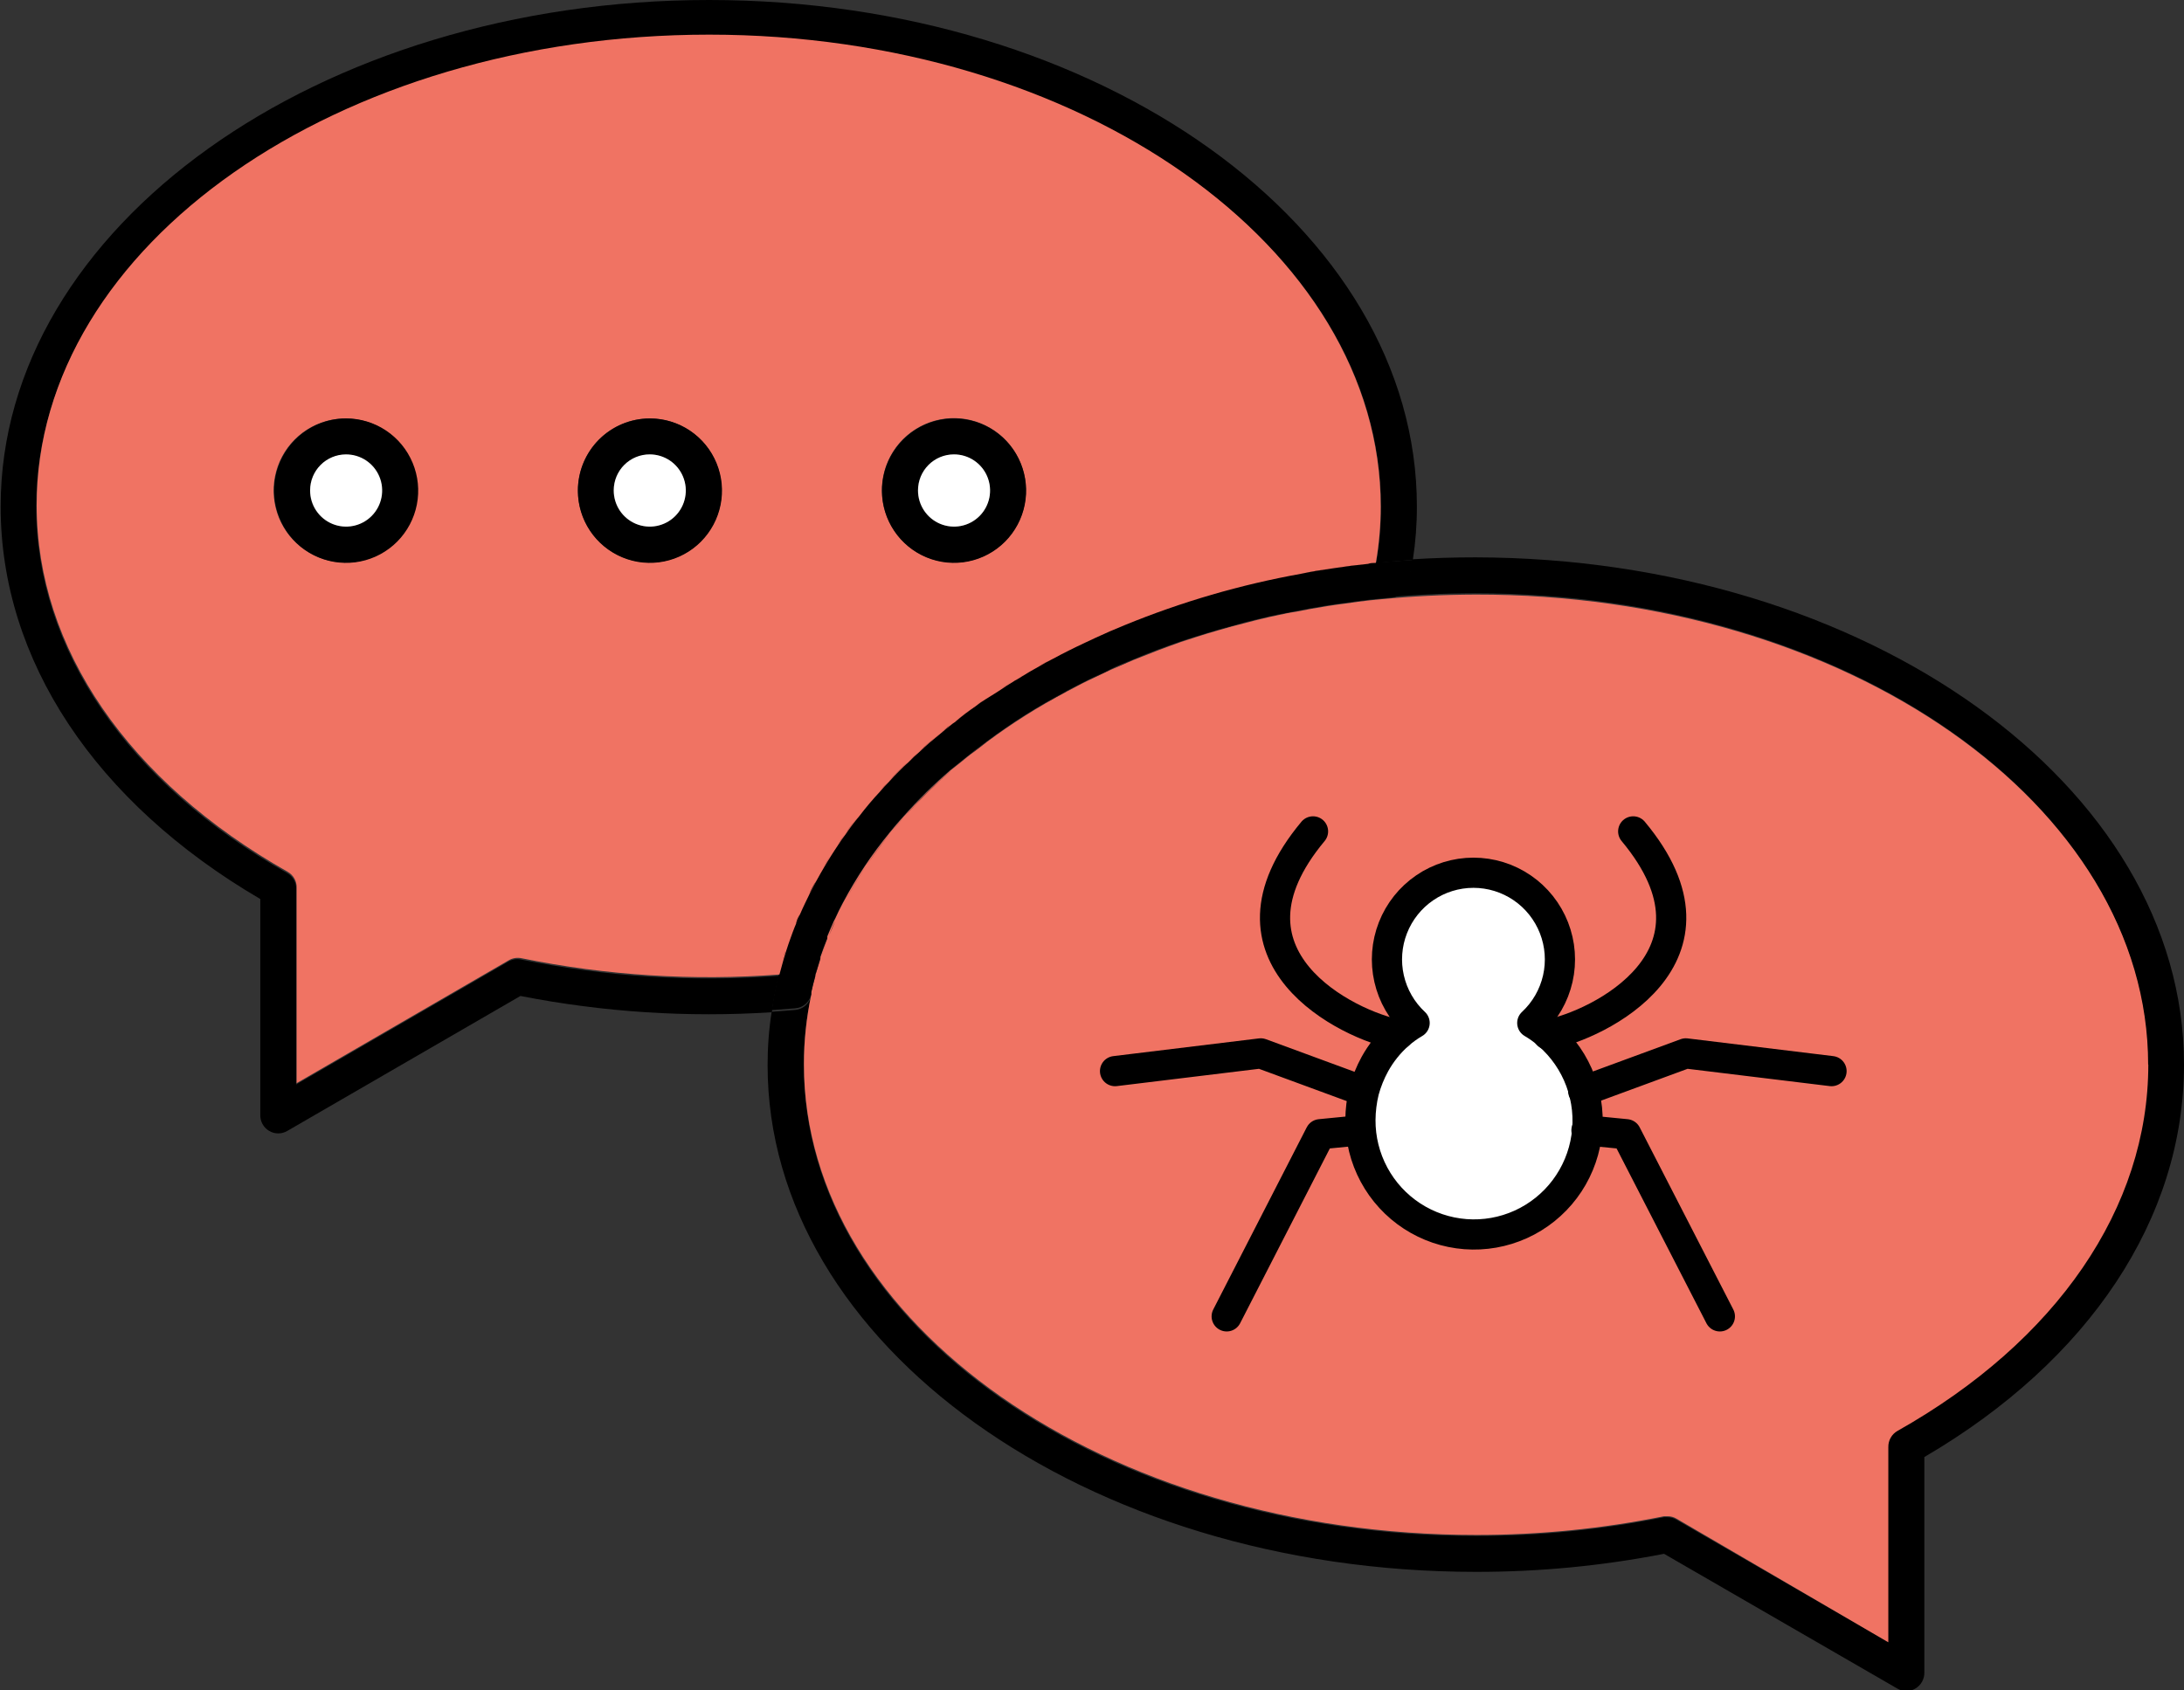 <svg width="217" height="168" viewBox="0 0 217 168" fill="none" xmlns="http://www.w3.org/2000/svg">
<rect x="0" y="0" width="217" height="168" fill="#333333" stroke="none"/>
<g clip-path="url(#clip0_137_139)">
<path d="M217 105.804C217 121.062 207.6 135.221 191.201 144.806V166.206C191.21 166.532 191.131 166.854 190.972 167.139C190.813 167.423 190.58 167.659 190.298 167.822C190.03 167.982 189.724 168.066 189.412 168.066C189.099 168.066 188.793 167.982 188.525 167.822L165.338 154.423C159.181 155.624 152.922 156.225 146.65 156.217C107.839 156.217 76.268 133.589 76.268 105.869C76.264 104.088 76.398 102.31 76.671 100.551L78.977 100.373C79.362 100.349 79.729 100.198 80.02 99.944C80.312 99.69 80.512 99.347 80.589 98.967C80.104 101.235 79.86 103.549 79.863 105.869C79.863 131.73 109.838 152.645 146.682 152.645C152.942 152.649 159.186 152.026 165.322 150.786H165.676C165.989 150.784 166.295 150.868 166.563 151.029L187.541 163.151V143.755C187.534 143.428 187.616 143.104 187.778 142.82C187.939 142.535 188.175 142.3 188.46 142.139C204.294 133.217 213.372 119.947 213.372 105.739C213.372 79.878 183.397 58.963 146.569 58.963C143.344 58.963 140.189 59.12 137.104 59.432L138.281 59.319C138.665 59.289 139.03 59.137 139.32 58.883C139.611 58.63 139.812 58.29 139.894 57.913C140.055 57.137 140.2 56.296 140.297 55.585C142.372 55.456 144.468 55.391 146.585 55.391C185.429 55.456 217 78.036 217 105.804Z" fill="black"/>
<path d="M153.793 102.83C153.294 102.391 152.754 102.001 152.18 101.666C153.447 100.489 154.33 98.956 154.714 97.268C155.098 95.58 154.967 93.815 154.336 92.204C153.705 90.592 152.604 89.208 151.177 88.233C149.75 87.257 148.063 86.736 146.335 86.736C144.608 86.736 142.921 87.257 141.494 88.233C140.067 89.208 138.966 90.592 138.335 92.204C137.704 93.815 137.572 95.58 137.957 97.268C138.341 98.956 139.224 100.489 140.49 101.666C139.916 102.001 139.376 102.391 138.878 102.83C137.916 103.66 137.103 104.65 136.475 105.756C136.011 106.604 135.649 107.505 135.395 108.439C135.168 109.376 135.049 110.336 135.04 111.3C135.028 113.197 135.492 115.067 136.39 116.737C137.287 118.408 138.59 119.825 140.177 120.859C141.764 121.893 143.585 122.51 145.472 122.654C147.359 122.798 149.252 122.463 150.977 121.682C152.702 120.9 154.203 119.696 155.342 118.181C156.481 116.666 157.221 114.887 157.495 113.01C157.769 111.133 157.568 109.216 156.91 107.438C156.251 105.659 155.158 104.074 153.729 102.83H153.793ZM213.453 105.804C213.453 120.012 204.375 133.282 188.541 142.204C188.256 142.364 188.02 142.6 187.858 142.884C187.696 143.169 187.615 143.492 187.622 143.82V163.216L166.579 150.932C166.312 150.771 166.005 150.687 165.693 150.689H165.338C159.202 151.929 152.958 152.552 146.698 152.548C109.854 152.548 79.879 131.536 79.879 105.772C79.876 103.452 80.12 101.138 80.605 98.87V98.66C80.718 98.111 80.863 97.561 81.008 97.044C81.006 97.006 81.006 96.968 81.008 96.93C81.169 96.365 81.331 95.815 81.508 95.314C81.517 95.255 81.517 95.195 81.508 95.136C81.718 94.522 81.96 93.892 82.201 93.278C82.206 93.208 82.206 93.138 82.201 93.068L82.846 91.564L82.975 91.322C83.201 90.805 83.459 90.304 83.717 89.803L83.814 89.625C84.443 88.445 85.152 87.265 85.91 86.117C86.668 84.97 87.522 83.855 88.393 82.772C88.844 82.222 89.296 81.689 89.78 81.155C91.236 79.529 92.792 77.996 94.44 76.565L96.052 75.272L96.423 74.981L98.035 73.753C98.648 73.3 99.261 72.847 99.906 72.411C101.18 71.538 102.502 70.698 103.872 69.906C104.566 69.502 105.259 69.114 105.969 68.742C106.678 68.37 107.387 67.982 108.129 67.627L110.338 66.576L112.628 65.59C114.24 64.944 115.74 64.362 117.352 63.796L118.852 63.311C119.561 63.085 120.271 62.859 120.98 62.665C121.69 62.471 122.335 62.261 123.028 62.099C123.721 61.937 124.108 61.808 124.64 61.679L125.172 61.549C125.817 61.388 126.462 61.242 127.107 61.113C127.607 61 128.123 60.887 128.72 60.806L130.155 60.531C131.332 60.321 132.493 60.127 133.686 59.982C134.508 59.852 135.298 59.755 136.153 59.658L137.153 59.561C140.249 59.26 143.404 59.103 146.618 59.093C183.462 59.028 213.437 80.008 213.437 105.804H213.453Z" fill="#F07363"/>
<path d="M157.631 111.3C157.631 114.3 156.442 117.178 154.325 119.3C152.208 121.422 149.337 122.614 146.344 122.614C143.35 122.614 140.479 121.422 138.363 119.3C136.246 117.178 135.057 114.3 135.057 111.3C135.065 110.336 135.185 109.376 135.412 108.439C135.665 107.505 136.027 106.604 136.492 105.756C137.119 104.65 137.932 103.66 138.894 102.83C139.393 102.391 139.933 102.001 140.507 101.666C139.24 100.489 138.358 98.956 137.973 97.268C137.589 95.58 137.721 93.815 138.352 92.204C138.983 90.592 140.083 89.208 141.51 88.233C142.937 87.257 144.624 86.736 146.352 86.736C148.079 86.736 149.766 87.257 151.193 88.233C152.62 89.208 153.721 90.592 154.352 92.204C154.983 93.815 155.115 95.58 154.73 97.268C154.346 98.956 153.463 100.489 152.197 101.666C152.771 102.001 153.311 102.391 153.809 102.83C155.014 103.885 155.978 105.188 156.638 106.649C157.297 108.11 157.636 109.696 157.631 111.3Z" fill="white"/>
<path d="M140.781 50.348C140.783 52.123 140.648 53.896 140.378 55.65C138.894 55.747 137.427 55.876 135.96 56.038C136.218 56.038 136.476 56.038 136.734 55.941C137.056 54.094 137.218 52.223 137.217 50.348C137.217 24.487 107.242 3.572 70.415 3.572C33.587 3.572 3.596 24.584 3.596 50.348C3.596 64.523 12.69 77.826 28.524 86.764C28.809 86.923 29.045 87.158 29.204 87.444C29.364 87.729 29.441 88.053 29.427 88.38V107.776L50.517 95.557C50.899 95.34 51.346 95.271 51.775 95.363C60.201 97.081 68.822 97.625 77.396 96.979C77.087 98.17 76.85 99.379 76.687 100.6C68.327 101.139 59.932 100.596 51.71 98.983L28.54 112.399C28.268 112.558 27.959 112.642 27.645 112.642C27.33 112.642 27.022 112.558 26.75 112.399C26.47 112.235 26.24 111.998 26.084 111.714C25.927 111.429 25.851 111.107 25.863 110.782V89.35C9.433 79.733 0.064 65.574 0.064 50.348C0.064 22.58 31.636 0 70.447 0C109.258 0 140.781 22.532 140.781 50.348Z" fill="black"/>
<path d="M140.345 55.65C140.249 56.426 140.104 57.266 139.942 57.977C139.86 58.354 139.659 58.695 139.369 58.948C139.078 59.201 138.714 59.354 138.33 59.383L137.153 59.497L136.153 59.594C135.315 59.691 134.541 59.788 133.686 59.917C132.493 60.062 131.332 60.256 130.155 60.466L128.72 60.741L127.108 61.048C126.446 61.178 125.817 61.323 125.173 61.485L124.64 61.614C124.092 61.743 123.544 61.873 123.028 62.034C122.512 62.196 121.657 62.39 120.98 62.6C120.303 62.81 119.561 63.02 118.852 63.246C118.142 63.473 117.852 63.554 117.352 63.731C115.74 64.281 114.128 64.879 112.628 65.525C111.854 65.833 111.016 66.156 110.338 66.511C109.661 66.867 108.855 67.19 108.129 67.562C107.404 67.934 106.678 68.273 105.969 68.677C105.259 69.081 104.566 69.421 103.872 69.841C102.502 70.633 101.18 71.457 99.906 72.346C99.277 72.783 98.648 73.219 98.035 73.688C97.423 74.157 96.939 74.48 96.423 74.916L96.052 75.207C95.52 75.627 95.02 76.048 94.44 76.5C92.777 77.915 91.219 79.449 89.78 81.091C89.28 81.624 88.829 82.157 88.393 82.707C86.643 84.833 85.109 87.129 83.814 89.56L83.717 89.738C83.459 90.239 83.201 90.74 82.975 91.257L82.846 91.5C82.621 92.001 82.395 92.502 82.202 93.003C82.206 93.073 82.206 93.143 82.202 93.213C81.944 93.827 81.718 94.458 81.508 95.072C81.517 95.131 81.517 95.191 81.508 95.249C81.331 95.815 81.153 96.365 81.008 96.866C81.006 96.903 81.006 96.941 81.008 96.979C80.863 97.529 80.718 98.078 80.605 98.595V98.805C80.528 99.185 80.328 99.528 80.037 99.782C79.745 100.037 79.378 100.187 78.993 100.212L76.687 100.389C76.85 99.169 77.087 97.96 77.396 96.769C77.525 96.284 77.654 95.783 77.799 95.298C77.945 94.813 77.977 94.7 78.074 94.409C78.17 94.118 78.348 93.569 78.509 93.132C78.67 92.696 78.767 92.405 78.912 92.049C78.912 91.952 78.993 91.855 79.041 91.742C79.09 91.629 79.315 91.079 79.46 90.74C79.734 90.094 80.041 89.431 80.379 88.784C80.718 88.138 80.831 87.863 81.089 87.427C81.347 86.99 81.556 86.554 81.831 86.117L82.508 85.002C82.734 84.636 82.976 84.264 83.234 83.887L83.991 82.804C84.427 82.19 84.878 81.608 85.346 81.01C85.987 80.168 86.671 79.358 87.394 78.585L88.329 77.567C88.957 76.904 89.619 76.242 90.296 75.595C90.618 75.272 90.973 74.949 91.312 74.641C92.021 73.995 92.731 73.381 93.472 72.767L94.456 71.958C94.566 71.862 94.685 71.775 94.811 71.7C95.504 71.15 96.197 70.633 96.923 70.084L97.842 69.437C98.358 69.065 98.858 68.726 99.454 68.419L100.535 67.724C100.698 67.607 100.87 67.504 101.051 67.417C101.357 67.206 101.68 67.029 102.002 66.835C102.324 66.641 102.873 66.317 103.324 66.075C103.776 65.833 104.147 65.606 104.566 65.396C105.63 64.798 106.727 64.249 107.791 63.78L108.79 63.311L110.226 62.665L111.693 62.05C117.339 59.734 123.214 58.022 129.22 56.943L132.445 56.393C133.52 56.232 134.664 56.086 135.879 55.957C137.395 55.876 138.862 55.747 140.345 55.65Z" fill="black"/>
<path d="M137.185 50.348C137.186 52.223 137.024 54.094 136.701 55.941C136.443 55.941 136.185 55.941 135.927 56.038C134.766 56.156 133.622 56.302 132.493 56.474C131.38 56.636 130.268 56.813 129.268 57.024C123.263 58.103 117.388 59.815 111.741 62.131L110.274 62.745L108.839 63.392L107.839 63.861C106.726 64.378 105.63 64.927 104.614 65.477C104.195 65.687 103.776 65.913 103.373 66.156C102.97 66.398 102.486 66.641 102.05 66.915C101.615 67.19 101.422 67.287 101.099 67.497C100.919 67.585 100.746 67.688 100.583 67.805C100.212 68.015 99.858 68.257 99.503 68.499C99.148 68.742 98.487 69.146 97.89 69.518C97.573 69.717 97.266 69.933 96.971 70.164C96.246 70.665 95.552 71.183 94.859 71.781C94.733 71.856 94.615 71.943 94.504 72.039C94.166 72.298 93.843 72.573 93.52 72.847C92.779 73.445 92.053 74.06 91.36 74.722C91.005 75.023 90.666 75.341 90.344 75.676C89.651 76.306 88.99 76.969 88.377 77.648C88.038 77.987 87.732 78.327 87.442 78.666C86.719 79.439 86.035 80.248 85.394 81.091C84.91 81.672 84.459 82.27 84.04 82.885C83.766 83.24 83.523 83.596 83.282 83.968C83.04 84.339 82.782 84.711 82.556 85.083C82.33 85.455 82.088 85.826 81.879 86.198C81.669 86.57 81.363 87.071 81.137 87.507C80.912 87.944 80.653 88.396 80.428 88.865C80.202 89.334 79.783 90.174 79.509 90.821C79.347 91.16 79.218 91.484 79.089 91.823C78.96 92.162 78.993 92.033 78.96 92.13C78.815 92.486 78.686 92.857 78.557 93.213C78.428 93.569 78.251 94.07 78.122 94.49C77.993 94.91 77.928 95.088 77.848 95.379C77.767 95.67 77.574 96.365 77.445 96.85C68.871 97.495 60.249 96.951 51.823 95.233C51.395 95.141 50.947 95.21 50.566 95.427L29.475 107.647V88.251C29.489 87.924 29.412 87.6 29.253 87.314C29.093 87.029 28.858 86.793 28.572 86.635C12.738 77.664 3.644 64.394 3.644 50.219C3.644 24.358 33.619 3.443 70.463 3.443C107.307 3.443 137.185 24.552 137.185 50.348ZM101.938 48.732C101.938 47.313 101.518 45.925 100.731 44.745C99.944 43.565 98.826 42.645 97.518 42.102C96.21 41.559 94.77 41.416 93.382 41.693C91.993 41.97 90.717 42.654 89.716 43.657C88.715 44.661 88.033 45.94 87.757 47.332C87.481 48.724 87.622 50.167 88.164 51.478C88.706 52.79 89.624 53.91 90.801 54.699C91.978 55.487 93.362 55.908 94.778 55.908C96.674 55.908 98.493 55.154 99.835 53.812C101.177 52.47 101.933 50.649 101.938 48.748V48.732ZM71.705 48.732C71.701 47.316 71.28 45.934 70.493 44.758C69.706 43.583 68.589 42.668 67.284 42.128C65.978 41.589 64.543 41.449 63.158 41.727C61.773 42.005 60.502 42.689 59.505 43.691C58.508 44.693 57.829 45.969 57.554 47.357C57.28 48.746 57.423 50.184 57.964 51.492C58.505 52.799 59.42 53.917 60.595 54.703C61.769 55.489 63.149 55.908 64.561 55.908C66.455 55.904 68.269 55.148 69.608 53.806C70.946 52.465 71.7 50.646 71.705 48.748V48.732ZM41.472 48.732C41.468 47.316 41.047 45.934 40.26 44.758C39.473 43.583 38.356 42.668 37.051 42.128C35.745 41.589 34.31 41.449 32.925 41.727C31.541 42.005 30.269 42.689 29.272 43.691C28.275 44.693 27.596 45.969 27.322 47.357C27.047 48.746 27.19 50.184 27.731 51.492C28.272 52.799 29.188 53.917 30.362 54.703C31.536 55.489 32.916 55.908 34.328 55.908C36.222 55.904 38.036 55.148 39.375 53.806C40.714 52.465 41.467 50.646 41.472 48.748V48.732Z" fill="#F07363"/>
<path d="M136.169 59.594C135.347 59.691 134.557 59.788 133.702 59.917C134.508 59.788 135.331 59.707 136.169 59.594Z" fill="black"/>
<path d="M135.943 56.038C134.782 56.167 133.637 56.312 132.509 56.474C133.627 56.302 134.772 56.156 135.943 56.038Z" fill="black"/>
<path d="M129.155 57.024C130.236 56.813 131.348 56.636 132.38 56.474L129.155 57.024Z" fill="black"/>
<path d="M130.171 60.466L128.736 60.741L130.171 60.466Z" fill="black"/>
<path d="M128.736 60.741C128.22 60.822 127.704 60.935 127.124 61.048L128.736 60.741Z" fill="black"/>
<path d="M127.204 61.048C126.559 61.178 125.914 61.323 125.269 61.485C125.914 61.323 126.543 61.178 127.204 61.048Z" fill="black"/>
<path d="M124.737 61.614C124.189 61.743 123.641 61.873 123.125 62.034C123.641 61.873 124.189 61.743 124.737 61.614Z" fill="black"/>
<path d="M123.044 62.034C122.351 62.196 121.673 62.39 120.996 62.6C121.738 62.39 122.415 62.212 123.044 62.034Z" fill="black"/>
<path d="M118.932 63.246L117.433 63.731C117.949 63.559 118.448 63.397 118.932 63.246Z" fill="black"/>
<path d="M117.433 63.731C115.821 64.297 114.208 64.879 112.708 65.525C114.24 64.879 115.821 64.281 117.433 63.731Z" fill="black"/>
<path d="M112.708 65.525L110.419 66.511C111.161 66.172 111.934 65.833 112.708 65.525Z" fill="black"/>
<path d="M111.628 62.131L110.161 62.745L111.628 62.131Z" fill="black"/>
<path d="M110.419 66.511L108.21 67.562C108.936 67.19 109.661 66.835 110.419 66.511Z" fill="black"/>
<path d="M108.726 63.392L107.726 63.861L108.726 63.392Z" fill="black"/>
<path d="M108.21 67.562C107.468 67.918 106.758 68.289 106.049 68.677C106.758 68.273 107.484 67.901 108.21 67.562Z" fill="black"/>
<path d="M106.049 68.677C105.34 69.049 104.646 69.437 103.953 69.841C104.646 69.405 105.307 69.033 106.049 68.677Z" fill="black"/>
<path d="M104.453 65.525C104.033 65.736 103.614 65.978 103.211 66.204C103.695 65.962 104.033 65.736 104.453 65.525Z" fill="black"/>
<path d="M103.953 69.841C102.582 70.633 101.26 71.457 99.986 72.346C101.26 71.457 102.582 70.633 103.953 69.841Z" fill="black"/>
<path d="M101.889 66.964C101.567 67.158 101.244 67.336 100.938 67.546C101.26 67.336 101.567 67.142 101.889 66.964Z" fill="black"/>
<path d="M100.47 67.788L99.39 68.483C99.696 68.305 100.051 68.063 100.47 67.788Z" fill="black"/>
<path d="M94.778 41.588C96.195 41.585 97.582 42.003 98.762 42.791C99.941 43.578 100.862 44.699 101.405 46.011C101.949 47.322 102.093 48.767 101.817 50.16C101.541 51.554 100.859 52.834 99.857 53.839C98.854 54.843 97.577 55.527 96.187 55.804C94.797 56.08 93.356 55.937 92.047 55.391C90.738 54.846 89.62 53.924 88.835 52.741C88.049 51.559 87.632 50.169 87.635 48.748C87.639 46.85 88.393 45.032 89.732 43.69C91.071 42.348 92.885 41.592 94.778 41.588ZM98.358 48.748C98.358 48.038 98.148 47.345 97.755 46.755C97.361 46.164 96.802 45.705 96.148 45.433C95.494 45.161 94.774 45.09 94.08 45.229C93.385 45.367 92.748 45.709 92.247 46.211C91.747 46.713 91.406 47.352 91.267 48.048C91.129 48.744 91.2 49.466 91.471 50.121C91.742 50.777 92.201 51.337 92.79 51.732C93.378 52.126 94.07 52.336 94.778 52.336C95.249 52.339 95.715 52.247 96.151 52.068C96.586 51.888 96.981 51.624 97.314 51.29C97.647 50.956 97.91 50.56 98.09 50.124C98.269 49.688 98.36 49.22 98.358 48.748Z" fill="black"/>
<path d="M99.987 72.346C99.341 72.783 98.729 73.235 98.116 73.688C98.729 73.219 99.358 72.783 99.987 72.346Z" fill="black"/>
<path d="M98.116 73.688L96.503 74.916C97.019 74.48 97.568 74.076 98.116 73.688Z" fill="black"/>
<path d="M97.81 69.566L96.891 70.213C97.185 69.981 97.492 69.765 97.81 69.566Z" fill="black"/>
<path d="M94.778 45.16C95.488 45.157 96.182 45.365 96.773 45.758C97.364 46.151 97.826 46.711 98.098 47.367C98.371 48.024 98.444 48.747 98.306 49.444C98.168 50.142 97.827 50.783 97.326 51.285C96.824 51.788 96.185 52.13 95.489 52.268C94.793 52.406 94.072 52.334 93.417 52.06C92.763 51.786 92.204 51.324 91.811 50.731C91.419 50.139 91.212 49.443 91.215 48.732C91.215 47.785 91.59 46.876 92.259 46.206C92.927 45.536 93.833 45.16 94.778 45.16Z" fill="white"/>
<path d="M96.133 75.207L94.52 76.5C95.101 76.048 95.633 75.627 96.133 75.207Z" fill="black"/>
<path d="M94.778 71.797C95.472 71.231 96.165 70.714 96.891 70.18C96.165 70.73 95.472 71.247 94.778 71.797Z" fill="black"/>
<path d="M94.424 72.055L93.44 72.864C93.762 72.637 94.02 72.314 94.424 72.055Z" fill="black"/>
<path d="M93.44 72.864C92.698 73.478 91.989 74.092 91.279 74.739C91.973 74.076 92.698 73.462 93.44 72.864Z" fill="black"/>
<path d="M94.601 76.5C92.953 77.931 91.397 79.465 89.941 81.091C91.38 79.449 92.938 77.915 94.601 76.5Z" fill="black"/>
<path d="M91.279 74.739C90.941 75.046 90.586 75.369 90.264 75.692C90.586 75.357 90.925 75.039 91.279 74.739Z" fill="black"/>
<path d="M89.941 81.091C89.457 81.624 89.006 82.157 88.554 82.707C88.99 82.157 89.441 81.624 89.941 81.091Z" fill="black"/>
<path d="M90.264 75.692C89.587 76.339 88.925 77.001 88.296 77.664C88.909 76.985 89.57 76.323 90.264 75.692Z" fill="black"/>
<path d="M88.296 77.664L87.361 78.682C87.652 78.343 87.958 78.003 88.296 77.664Z" fill="black"/>
<path d="M88.555 82.707C87.668 83.79 86.845 84.921 86.071 86.053C86.836 84.892 87.665 83.775 88.555 82.707Z" fill="black"/>
<path d="M86.071 86.053C85.313 87.2 84.604 88.38 83.975 89.56C84.609 88.353 85.309 87.182 86.071 86.053Z" fill="black"/>
<path d="M85.313 81.107C84.846 81.705 84.394 82.287 83.959 82.901C84.378 82.287 84.83 81.689 85.313 81.107Z" fill="black"/>
<path d="M83.959 82.901L83.201 83.984C83.443 83.612 83.685 83.257 83.959 82.901Z" fill="black"/>
<path d="M83.878 89.738C83.62 90.239 83.362 90.74 83.137 91.257C83.362 90.74 83.62 90.239 83.878 89.738Z" fill="black"/>
<path d="M83.008 91.5L82.363 93.003C82.556 92.502 82.734 92.033 83.008 91.5Z" fill="black"/>
<path d="M82.475 85.099L81.798 86.214C82.003 85.848 82.228 85.476 82.475 85.099Z" fill="black"/>
<path d="M82.282 93.213C82.04 93.827 81.799 94.458 81.589 95.072C81.799 94.458 82.024 93.827 82.282 93.213Z" fill="black"/>
<path d="M81.524 95.266C81.347 95.832 81.186 96.381 81.024 96.882C81.121 96.365 81.347 95.815 81.524 95.266Z" fill="black"/>
<path d="M81.121 87.524C80.863 87.96 80.621 88.429 80.412 88.881C80.573 88.412 80.815 87.96 81.121 87.524Z" fill="black"/>
<path d="M80.992 97.044C80.847 97.593 80.702 98.143 80.589 98.66C80.702 98.143 80.847 97.593 80.992 97.044Z" fill="black"/>
<path d="M79.509 90.837C79.364 91.177 79.218 91.5 79.089 91.839C79.138 91.5 79.267 91.177 79.509 90.837Z" fill="black"/>
<path d="M78.88 92.146C78.735 92.502 78.606 92.874 78.477 93.229C78.606 92.874 78.735 92.502 78.88 92.146Z" fill="black"/>
<path d="M78.041 94.506C77.944 94.797 77.848 95.104 77.767 95.395C77.896 95.104 77.896 94.797 78.041 94.506Z" fill="black"/>
<path d="M64.561 41.588C65.979 41.585 67.365 42.003 68.545 42.791C69.725 43.578 70.645 44.699 71.189 46.011C71.733 47.322 71.876 48.767 71.6 50.16C71.324 51.554 70.642 52.834 69.64 53.839C68.638 54.843 67.361 55.527 65.97 55.804C64.58 56.08 63.139 55.937 61.83 55.391C60.522 54.846 59.404 53.924 58.618 52.741C57.833 51.559 57.415 50.169 57.419 48.748C57.423 46.85 58.177 45.032 59.515 43.69C60.854 42.348 62.668 41.592 64.561 41.588ZM68.125 48.748C68.125 48.038 67.915 47.343 67.52 46.753C67.126 46.163 66.567 45.703 65.912 45.431C65.256 45.16 64.536 45.09 63.841 45.23C63.146 45.37 62.508 45.713 62.008 46.217C61.509 46.72 61.169 47.361 61.033 48.058C60.896 48.755 60.969 49.477 61.243 50.133C61.516 50.788 61.977 51.347 62.568 51.739C63.159 52.132 63.853 52.34 64.561 52.336C65.031 52.336 65.495 52.243 65.929 52.063C66.362 51.882 66.756 51.618 67.087 51.284C67.418 50.951 67.68 50.555 67.858 50.12C68.036 49.685 68.127 49.219 68.125 48.748Z" fill="black"/>
<path d="M64.561 45.16C65.27 45.16 65.963 45.371 66.552 45.766C67.141 46.161 67.6 46.722 67.87 47.379C68.141 48.035 68.211 48.758 68.071 49.454C67.932 50.151 67.589 50.79 67.087 51.291C66.585 51.792 65.945 52.133 65.25 52.269C64.555 52.406 63.834 52.333 63.181 52.059C62.527 51.785 61.969 51.322 61.577 50.73C61.186 50.138 60.979 49.442 60.982 48.732C60.982 48.261 61.075 47.796 61.255 47.361C61.435 46.927 61.699 46.532 62.031 46.2C62.364 45.868 62.759 45.606 63.193 45.427C63.627 45.249 64.092 45.158 64.561 45.16Z" fill="white"/>
<path d="M34.361 41.588C35.779 41.581 37.167 41.997 38.349 42.783C39.531 43.568 40.453 44.688 40.999 45.999C41.546 47.311 41.691 48.756 41.417 50.15C41.144 51.545 40.463 52.827 39.461 53.833C38.46 54.839 37.182 55.525 35.792 55.802C34.401 56.08 32.959 55.938 31.65 55.393C30.34 54.848 29.221 53.926 28.435 52.743C27.649 51.56 27.231 50.17 27.234 48.748C27.238 46.853 27.99 45.037 29.325 43.696C30.66 42.354 32.471 41.596 34.361 41.588ZM37.924 48.748C37.921 48.042 37.709 47.353 37.316 46.768C36.922 46.183 36.365 45.727 35.714 45.46C35.062 45.192 34.346 45.123 33.656 45.263C32.966 45.403 32.332 45.744 31.836 46.244C31.339 46.744 31.001 47.381 30.865 48.073C30.729 48.766 30.8 49.483 31.07 50.135C31.34 50.787 31.797 51.344 32.383 51.736C32.968 52.127 33.657 52.336 34.361 52.336C35.303 52.328 36.204 51.946 36.865 51.273C37.527 50.601 37.896 49.693 37.892 48.748H37.924Z" fill="black"/>
<path d="M34.361 45.16C35.071 45.154 35.767 45.359 36.36 45.75C36.953 46.141 37.417 46.7 37.692 47.356C37.968 48.012 38.042 48.736 37.906 49.434C37.771 50.133 37.431 50.775 36.93 51.279C36.429 51.784 35.79 52.128 35.093 52.267C34.397 52.406 33.675 52.335 33.02 52.062C32.364 51.788 31.804 51.326 31.411 50.733C31.018 50.14 30.81 49.444 30.814 48.732C30.814 47.787 31.187 46.881 31.851 46.212C32.516 45.542 33.419 45.164 34.361 45.16Z" fill="white"/>
<path d="M138.943 102.83C139.441 102.391 139.981 102.001 140.555 101.666C139.289 100.489 138.406 98.956 138.022 97.268C137.637 95.58 137.769 93.815 138.4 92.204C139.031 90.592 140.132 89.208 141.559 88.233C142.986 87.257 144.673 86.736 146.4 86.736C148.127 86.736 149.814 87.257 151.242 88.233C152.669 89.208 153.769 90.592 154.4 92.204C155.031 93.815 155.163 95.58 154.779 97.268C154.394 98.956 153.511 100.489 152.245 101.666C152.819 102.001 153.359 102.391 153.858 102.83C155.287 104.074 156.381 105.659 157.039 107.438C157.697 109.216 157.899 111.133 157.625 113.01C157.351 114.887 156.61 116.666 155.471 118.181C154.332 119.696 152.831 120.9 151.106 121.682C149.381 122.463 147.489 122.798 145.601 122.654C143.714 122.51 141.893 121.893 140.306 120.859C138.719 119.825 137.417 118.408 136.519 116.737C135.622 115.067 135.158 113.197 135.17 111.3C135.178 110.336 135.297 109.376 135.524 108.439C135.778 107.505 136.14 106.604 136.605 105.756C137.213 104.655 138.004 103.665 138.943 102.83V102.83Z" stroke="black" stroke-width="3" stroke-linecap="round" stroke-linejoin="round"/>
<path d="M130.461 82.626C120.045 95.104 133.96 101.909 138.942 102.83" stroke="black" stroke-width="3" stroke-linecap="round" stroke-linejoin="round"/>
<path d="M162.274 82.626C172.691 95.104 158.775 101.909 153.793 102.83" stroke="black" stroke-width="3" stroke-linecap="round" stroke-linejoin="round"/>
<path d="M121.883 130.825L131.171 112.722L135.137 112.334" stroke="black" stroke-width="3" stroke-linecap="round" stroke-linejoin="round"/>
<path d="M170.884 130.825L161.581 112.722L157.63 112.334" stroke="black" stroke-width="3" stroke-linecap="round" stroke-linejoin="round"/>
<path d="M110.79 106.451L125.269 104.689L135.46 108.439" stroke="black" stroke-width="3" stroke-linecap="round" stroke-linejoin="round"/>
<path d="M181.978 106.451L167.499 104.689L157.308 108.439" stroke="black" stroke-width="3" stroke-linecap="round" stroke-linejoin="round"/>
</g>
<defs>
<clipPath id="clip0_137_139">
<rect width="217" height="168" fill="white"/>
</clipPath>
</defs>
</svg>
